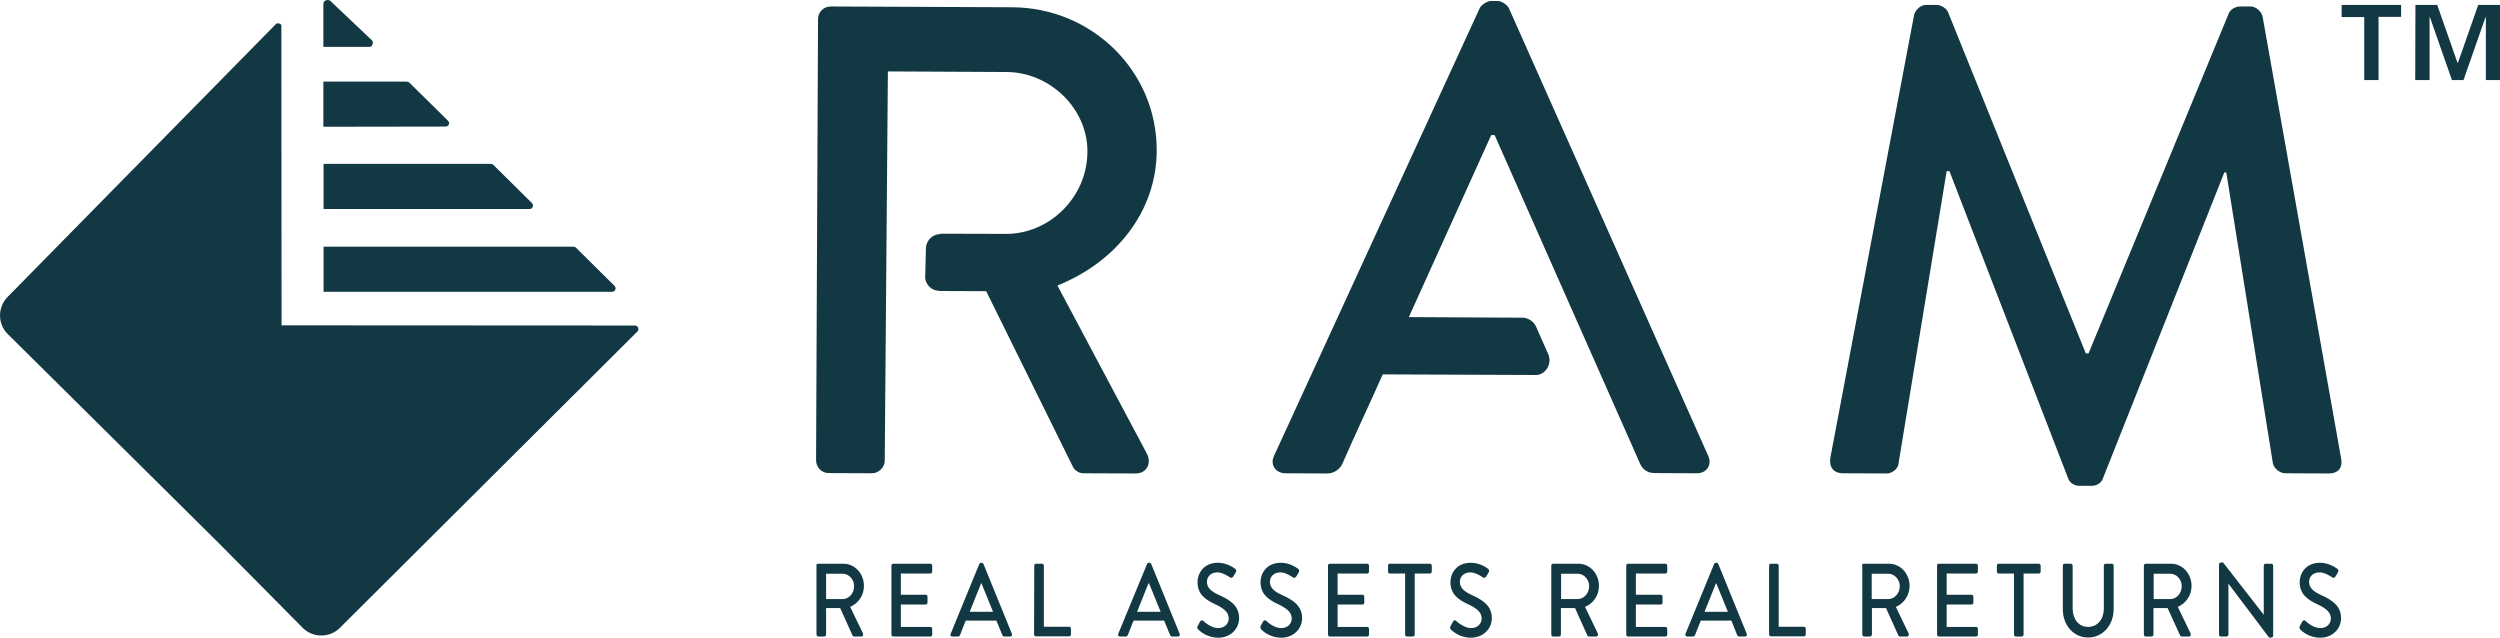 <?xml version="1.0" encoding="UTF-8"?> <svg xmlns="http://www.w3.org/2000/svg" xmlns:xlink="http://www.w3.org/1999/xlink" version="1.1" id="Layer_1" x="0px" y="0px" viewBox="0 0 1274.1 325" style="enable-background:new 0 0 1274.1 325;" xml:space="preserve"> <style type="text/css"> .st0{fill:#123943;} </style> <g> <g> <path class="st0" d="M1204.9,8.7h-11.5V2.5h30.3v6.1h-11.5v32.2h-7.3V8.7z M1231,2.5h11.1l10.3,29.4h0.3L1263,2.5h11.1v38.3h-7.2 v-32h-0.2l-11.2,32h-5.9l-11.2-32h-0.2v32h-7.3L1231,2.5L1231,2.5z"></path> </g> </g> <g> <g> <path class="st0" d="M323.6,165.9l-180.1-0.1L143.4,17l0,0c0-2.1,0-3.8,0-3.9c0.1-0.8-1.6-1.7-2.7-0.9l-1.1,1.1L3.9,151.3 c-5.2,5.3-5.2,13.8,0.1,19l107.6,106.6l42.6,43c5.2,5.3,13.8,5.3,19,0.1l151.6-151C326,167.9,325.2,166,323.6,165.9z"></path> <path class="st0" d="M471.9,126c0.4-3.7,3.5-6.7,7.3-6.7v-0.2l33.4,0.1c22.1,0.1,41.5-18.5,41.6-41.9 c0.1-22.1-19.2-40.5-41.2-40.6l-60.5-0.3l-1.6,198.4c0,3.4-3.1,6.4-6.5,6.4l-22.1-0.1c-3.7,0-6.4-3.1-6.4-6.5l1-224.9 c0-3.4,2.7-6.4,6.5-6.4l92.4,0.4c40.8,0.2,73.9,32.6,73.7,73.1c-0.1,31.2-21,56.9-50.6,68.7l45.7,85.9c2.3,4.5,0,9.9-5.8,9.9 l-26.5-0.1c-2.7,0-4.7-1.7-5.4-3.1l-44.3-89.7l-24.5-0.1l0.6-0.1c-3.7,0-6.6-2.7-7.2-6.3"></path> <path class="st0" d="M975.5,7.6c0.7-2.7,3.4-5.1,6.1-5.1h5.4c2,0,5.1,1.7,5.8,3.7l70.2,173.9h1.4L1135.8,7 c0.7-2.1,3.4-3.7,5.8-3.7h5.4c2.7,0,5.4,2.4,6.1,5.1l40,225.1c1,4.8-1.4,7.8-6.2,7.8l-22.1-0.1c-3,0-5.7-2.4-6.4-4.8l-23.8-148.5 h-1l-61.9,156c-0.7,2-2.8,3.7-5.8,3.7h-6.1c-2.8,0-5.1-1.7-5.8-3.8L993.5,87.2h-1.4l-24.6,149.4c-0.3,2.4-3.4,4.8-6.1,4.7 l-22.1-0.1c-4.8,0-7.2-3.1-6.5-7.8L975.5,7.6z"></path> <path class="st0" d="M783.3,191.1c0.7-0.1,1.3-0.2,2-0.5c3.7-1.8,5.3-6,3.9-9.8l-0.6-1.3l-5.8-13.1l-0.1-0.2 c-1.2-2.5-3.6-3.9-6.2-4.3h-2.3l-56.2-0.3l42-92.8h1.7l74,167.2c1.3,3.1,3.7,5.1,7.7,5.1l21.4,0.1c5.1,0,7.8-4.4,5.8-8.8L769,4.2 c-1-2-4-3.7-5.7-3.7h-3.4c-1.7,0-4.8,1.7-5.8,3.7L649.3,232.3c-2.1,4.4,0.6,8.8,5.7,8.9l21.3,0.1c4.1,0,6.9-2.7,7.9-5.1 c6.8-15.6,13.6-29.8,20.5-45.4l75.6,0.3"></path> <path class="st0" d="M783.3,190.4h-2.9C781.3,190.6,782.3,190.6,783.3,190.4"></path> <g> <path class="st0" d="M416,288.3c0-0.6,0.4-1,0.9-1h13c5.7,0,10.4,5,10.4,11.3c0,4.9-2.9,8.9-7,10.7l6.5,13.5 c0.3,0.7,0,1.6-0.8,1.6h-3.7c-0.4,0-0.7-0.3-0.8-0.5l-6.3-14H421v13.5c0,0.5-0.4,1-0.9,1H417c-0.5,0-0.9-0.5-0.9-1v-35.1H416z M429.5,305.3c3.1,0,5.8-2.9,5.8-6.6c0-3.4-2.7-6.3-5.8-6.3H421v12.9H429.5z"></path> <path class="st0" d="M454.3,288.3c0-0.6,0.4-1,0.9-1h19c0.5,0,0.9,0.5,0.9,1v3c0,0.5-0.4,1-0.9,1h-15.1v10.8h12.7 c0.5,0,0.9,0.5,0.9,1v3c0,0.6-0.4,1-0.9,1h-12.7v11.4h15.1c0.5,0,0.9,0.5,0.9,1v2.9c0,0.5-0.4,1-0.9,1h-19c-0.5,0-0.9-0.5-0.9-1 V288.3z"></path> <path class="st0" d="M484.5,323l14.6-35.6c0.1-0.3,0.6-0.6,0.8-0.6h0.5c0.2,0,0.6,0.3,0.8,0.6l14.5,35.6c0.3,0.7-0.1,1.4-0.8,1.4 h-3c-0.6,0-0.9-0.3-1.1-0.8l-3-7.3h-15.6c-1,2.5-2,4.8-2.9,7.3c-0.1,0.3-0.5,0.8-1.1,0.8h-3C484.5,324.4,484.2,323.7,484.5,323z M506.1,311.8l-5.9-14.5H500l-5.8,14.5H506.1z"></path> <path class="st0" d="M527.1,288.3c0-0.6,0.4-1,0.9-1h3.1c0.5,0,0.9,0.5,0.9,1v31.1h12.9c0.5,0,0.9,0.5,0.9,1v2.9 c0,0.5-0.4,1-0.9,1h-17c-0.5,0-0.9-0.5-0.9-1L527.1,288.3L527.1,288.3z"></path> <path class="st0" d="M569.9,323l14.7-35.6c0.1-0.3,0.5-0.6,0.8-0.6h0.5c0.2,0,0.7,0.3,0.8,0.6l14.5,35.6c0.3,0.7-0.1,1.4-0.8,1.4 h-3c-0.6,0-0.9-0.3-1.1-0.8l-3-7.3h-15.6c-1,2.5-1.9,4.8-2.9,7.3c-0.1,0.3-0.5,0.8-1.1,0.8h-3C570,324.4,569.6,323.7,569.9,323z M591.5,311.8l-5.9-14.5h-0.3l-5.8,14.5H591.5z"></path> <path class="st0" d="M610.4,319c0.4-0.7,0.8-1.5,1.2-2.2s1.1-0.9,1.6-0.4c0.3,0.3,4,3.7,7.6,3.7c3.3,0,5.4-2.2,5.4-4.9 c0-3.2-2.5-5.2-7.2-7.4c-4.9-2.3-8.7-5.1-8.7-11.2c0-4.1,2.9-9.8,10.4-9.8c4.8,0,8.4,2.8,8.8,3.1c0.4,0.3,0.8,1,0.3,1.8 c-0.4,0.6-0.8,1.4-1.2,2c-0.4,0.7-1,1-1.7,0.6c-0.3-0.2-3.7-2.6-6.4-2.6c-4,0-5.4,2.8-5.4,4.8c0,3,2.1,4.9,6.1,6.7 c5.5,2.5,10.3,5.4,10.3,11.8c0,5.5-4.4,10-10.6,10c-5.8,0-9.5-3.4-10.2-4.2C610.2,320.3,609.9,319.9,610.4,319z"></path> <path class="st0" d="M642.5,319c0.4-0.7,0.8-1.5,1.2-2.2s1.1-0.9,1.6-0.4c0.3,0.3,3.9,3.7,7.6,3.7c3.3,0,5.4-2.2,5.4-4.9 c0-3.2-2.5-5.2-7.2-7.4c-4.8-2.3-8.7-5.1-8.7-11.2c0-4.1,2.9-9.8,10.4-9.8c4.8,0,8.3,2.8,8.8,3.1c0.4,0.3,0.8,1,0.3,1.8 c-0.4,0.6-0.8,1.4-1.2,2c-0.4,0.7-1,1-1.7,0.6c-0.4-0.2-3.7-2.6-6.4-2.6c-4,0-5.4,2.8-5.4,4.8c0,3,2.1,4.9,6.1,6.7 c5.5,2.5,10.3,5.4,10.3,11.8c0,5.5-4.4,10-10.6,10c-5.8,0-9.5-3.4-10.2-4.2C642.4,320.3,642.1,319.9,642.5,319z"></path> <path class="st0" d="M676.8,288.3c0-0.6,0.4-1,0.9-1h19.1c0.5,0,0.9,0.5,0.9,1v3c0,0.5-0.4,1-0.9,1h-15.1v10.8h12.7 c0.5,0,0.9,0.5,0.9,1v3c0,0.6-0.4,1-0.9,1h-12.7v11.4h15.1c0.5,0,0.9,0.5,0.9,1v2.9c0,0.5-0.4,1-0.9,1h-19.1 c-0.5,0-0.9-0.5-0.9-1V288.3z"></path> <path class="st0" d="M716.1,292.3h-7.8c-0.5,0-0.9-0.5-0.9-1v-3c0-0.6,0.4-1,0.9-1h20.5c0.5,0,0.9,0.5,0.9,1v3c0,0.5-0.4,1-0.9,1 H721v31.1c0,0.5-0.4,1-0.9,1H717c-0.5,0-0.9-0.5-0.9-1V292.3z"></path> <path class="st0" d="M739.3,319c0.4-0.7,0.8-1.5,1.2-2.2s1.1-0.9,1.6-0.4c0.3,0.3,4,3.7,7.6,3.7c3.3,0,5.4-2.2,5.4-4.9 c0-3.2-2.5-5.2-7.2-7.4c-4.9-2.3-8.7-5.1-8.7-11.2c0-4.1,2.8-9.8,10.4-9.8c4.8,0,8.4,2.8,8.8,3.1c0.4,0.3,0.7,1,0.3,1.8 c-0.4,0.6-0.8,1.4-1.2,2c-0.4,0.7-1,1-1.7,0.6c-0.3-0.2-3.7-2.6-6.4-2.6c-4,0-5.4,2.8-5.4,4.8c0,3,2.1,4.9,6,6.7 c5.5,2.5,10.3,5.4,10.3,11.8c0,5.5-4.4,10-10.7,10c-5.8,0-9.4-3.4-10.2-4.2C739.1,320.3,738.8,319.9,739.3,319z"></path> <path class="st0" d="M790.6,288.3c0-0.6,0.4-1,0.9-1h13c5.7,0,10.4,5,10.4,11.3c0,4.9-2.9,8.9-7.1,10.7l6.5,13.5 c0.3,0.7,0,1.6-0.8,1.6h-3.7c-0.4,0-0.7-0.3-0.8-0.5l-6.3-14h-7.2v13.5c0,0.5-0.4,1-0.9,1h-3.1c-0.5,0-0.9-0.5-0.9-1L790.6,288.3 L790.6,288.3z M804.1,305.3c3.1,0,5.8-2.9,5.8-6.6c0-3.4-2.7-6.3-5.8-6.3h-8.5v12.9H804.1z"></path> <path class="st0" d="M828.8,288.3c0-0.6,0.4-1,0.9-1h19.1c0.5,0,0.9,0.5,0.9,1v3c0,0.5-0.4,1-0.9,1h-15.1v10.8h12.7 c0.5,0,0.9,0.5,0.9,1v3c0,0.6-0.4,1-0.9,1h-12.7v11.4h15.1c0.5,0,0.9,0.5,0.9,1v2.9c0,0.5-0.4,1-0.9,1h-19.1 c-0.5,0-0.9-0.5-0.9-1V288.3z"></path> <path class="st0" d="M859,323l14.6-35.6c0.1-0.3,0.6-0.6,0.8-0.6h0.5c0.2,0,0.6,0.3,0.8,0.6l14.5,35.6c0.3,0.7-0.1,1.4-0.8,1.4 h-3c-0.5,0-0.9-0.3-1.1-0.8l-2.9-7.3h-15.6c-1,2.5-2,4.8-2.9,7.3c-0.1,0.3-0.5,0.8-1.1,0.8h-3C859.1,324.4,858.7,323.7,859,323z M880.6,311.8l-5.9-14.5h-0.2l-5.8,14.5H880.6z"></path> <path class="st0" d="M901.6,288.3c0-0.6,0.4-1,0.9-1h3.1c0.5,0,0.9,0.5,0.9,1v31.1h12.9c0.5,0,0.9,0.5,0.9,1v2.9 c0,0.5-0.4,1-0.9,1h-16.9c-0.5,0-0.9-0.5-0.9-1V288.3z"></path> <path class="st0" d="M948.9,288.3c0-0.6,0.4-1,0.9-1h13c5.7,0,10.4,5,10.4,11.3c0,4.9-2.9,8.9-7,10.7l6.5,13.5 c0.3,0.7,0,1.6-0.8,1.6h-3.7c-0.4,0-0.6-0.3-0.7-0.5l-6.3-14H954v13.5c0,0.5-0.5,1-0.9,1H950c-0.5,0-0.9-0.5-0.9-1v-35.1H948.9z M962.4,305.3c3.1,0,5.8-2.9,5.8-6.6c0-3.4-2.7-6.3-5.8-6.3h-8.5v12.9H962.4z"></path> <path class="st0" d="M987.2,288.3c0-0.6,0.4-1,0.9-1h19c0.5,0,0.9,0.5,0.9,1v3c0,0.5-0.4,1-0.9,1h-15v10.8h12.7 c0.5,0,0.9,0.5,0.9,1v3c0,0.6-0.4,1-0.9,1h-12.7v11.4h15c0.5,0,0.9,0.5,0.9,1v2.9c0,0.5-0.4,1-0.9,1h-19c-0.5,0-0.9-0.5-0.9-1 V288.3z"></path> <path class="st0" d="M1026.4,292.3h-7.8c-0.6,0-0.9-0.5-0.9-1v-3c0-0.6,0.3-1,0.9-1h20.5c0.5,0,0.9,0.5,0.9,1v3 c0,0.5-0.4,1-0.9,1h-7.8v31.1c0,0.5-0.4,1-0.9,1h-3.1c-0.5,0-0.9-0.5-0.9-1V292.3z"></path> <path class="st0" d="M1051.3,288.3c0-0.6,0.4-1,0.9-1h3.2c0.5,0,0.9,0.5,0.9,1v21.8c0,5.3,3,9.4,7.9,9.4s8-4.1,8-9.3v-21.9 c0-0.6,0.4-1,0.9-1h3.2c0.5,0,0.9,0.5,0.9,1v22.2c0,8-5.5,14.4-13,14.4s-12.9-6.3-12.9-14.4V288.3z"></path> <path class="st0" d="M1092.6,288.3c0-0.6,0.4-1,0.9-1h13c5.7,0,10.4,5,10.4,11.3c0,4.9-2.9,8.9-7,10.7l6.5,13.5 c0.3,0.7,0,1.6-0.8,1.6h-3.7c-0.4,0-0.7-0.3-0.8-0.5l-6.4-14h-7.2v13.5c0,0.5-0.4,1-0.9,1h-3.1c-0.5,0-0.9-0.5-0.9-1V288.3z M1106.1,305.3c3.1,0,5.8-2.9,5.8-6.6c0-3.4-2.7-6.3-5.8-6.3h-8.5v12.9H1106.1z"></path> <path class="st0" d="M1130.9,287.7c0-0.5,0.4-1,0.9-1h1.2l20.7,26.6l0,0v-25c0-0.6,0.4-1,0.9-1h3c0.5,0,0.9,0.5,0.9,1v35.6 c0,0.6-0.4,1-0.9,1h-1.2l-20.6-27.3h-0.1v25.8c0,0.5-0.4,1-0.9,1h-3c-0.5,0-0.9-0.5-0.9-1V287.7z"></path> <path class="st0" d="M1172.1,319c0.4-0.7,0.8-1.5,1.2-2.2c0.4-0.7,1.1-0.9,1.6-0.4c0.3,0.3,3.9,3.7,7.6,3.7 c3.3,0,5.4-2.2,5.4-4.9c0-3.2-2.5-5.2-7.2-7.4c-4.9-2.3-8.7-5.1-8.7-11.2c0-4.1,2.9-9.8,10.4-9.8c4.8,0,8.3,2.8,8.8,3.1 c0.4,0.3,0.8,1,0.3,1.8c-0.4,0.6-0.8,1.4-1.2,2c-0.4,0.7-1,1-1.6,0.6c-0.4-0.2-3.7-2.6-6.5-2.6c-4,0-5.4,2.8-5.4,4.8 c0,3,2.1,4.9,6,6.7c5.5,2.5,10.3,5.4,10.3,11.8c0,5.5-4.4,10-10.6,10c-5.8,0-9.5-3.4-10.2-4.2 C1172,320.3,1171.7,319.9,1172.1,319z"></path> </g> <g> <path class="st0" d="M189.5,20.5l-21.1-20c-0.4-0.4-1-0.5-1.5-0.5c-1,0-2.1,0.8-2.1,2v21.9h6.3c0.2,0,17.2,0,17.4,0 C189.6,24,190.7,21.6,189.5,20.5z"></path> <path class="st0" d="M313.2,145.7L293.3,126c-0.3-0.1-0.7-0.2-1-0.3H164.9v23h147C313.6,148.7,314.3,146.8,313.2,145.7z"></path> <path class="st0" d="M269.9,106.5c1.6,0,2.3-1.9,1.2-3l-19.9-19.7c-0.3-0.1-0.7-0.2-1-0.3h-85.3v23H269.9z"></path> <path class="st0" d="M227.1,64.5c1.6,0,2.4-1.9,1.2-3l-19.9-19.6c-0.3-0.1-0.7-0.2-1-0.3h-42.6v23L227.1,64.5z"></path> </g> <path class="st0" d="M140.5,12.5l-0.9,1l1.1-1.1C140.6,12.5,140.6,12.5,140.5,12.5z"></path> </g> </g> </svg> 